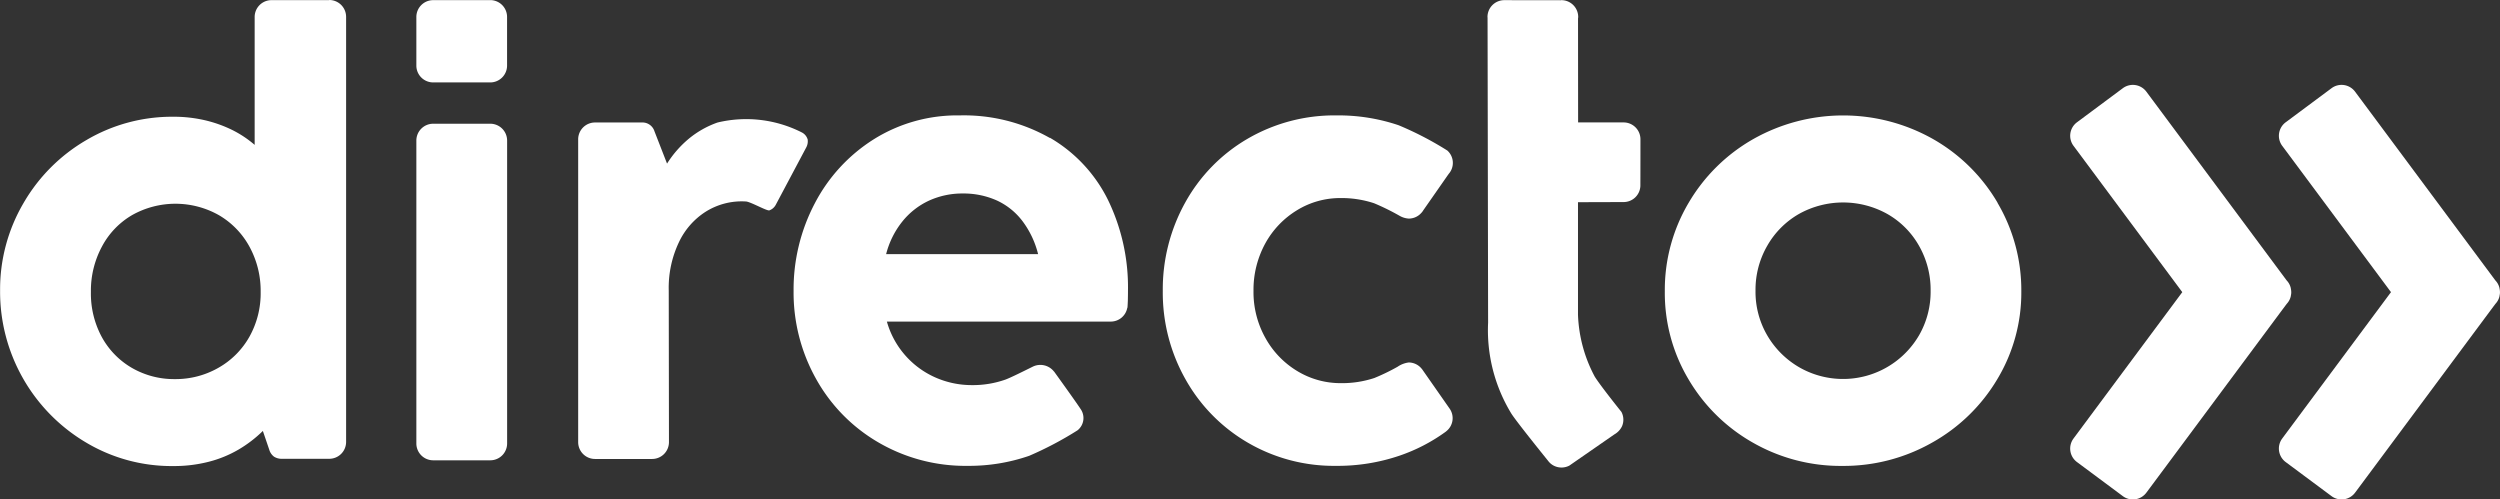 <svg xmlns="http://www.w3.org/2000/svg" width="194.017" height="38.759" viewBox="0 0 194.017 38.759">
  <rect x="0" y="0" width="194.017" height="38.759" fill="#333333" stroke="none"/>
  <g id="directo" transform="translate(-114.76 -199.88)">
    <path id="Path_1" data-name="Path 1" d="M352.974,233.379a13.508,13.508,0,0,0-6.99-1.749,12.2,12.2,0,0,0-6.663,1.848,12.911,12.911,0,0,0-4.581,4.968,14.359,14.359,0,0,0-1.65,6.815,13.71,13.71,0,0,0,1.726,6.784,12.99,12.99,0,0,0,4.829,4.948,13.408,13.408,0,0,0,6.965,1.834,14.257,14.257,0,0,0,4.764-.779,26.787,26.787,0,0,0,3.749-1.977,1.216,1.216,0,0,0,.24-1.656c-.412-.629-2.056-2.905-2.056-2.905H353.3a1.344,1.344,0,0,0-1.647-.381c-.654.324-1.69.843-2.113,1a7.594,7.594,0,0,1-2.623.432,6.987,6.987,0,0,1-2.838-.6,6.733,6.733,0,0,1-3.749-4.33l17.374,0a1.3,1.3,0,0,0,1.281-1.063.067.067,0,0,0,.017-.031c.014-.178.02-.35.028-.519.006-.265.011-.53.011-.79a15.527,15.527,0,0,0-1.543-7.021,11.431,11.431,0,0,0-4.513-4.841m-12.714,9.032a6.675,6.675,0,0,1,1.264-2.539,5.742,5.742,0,0,1,2.073-1.619,6.218,6.218,0,0,1,2.623-.55,6.3,6.3,0,0,1,2.649.55,5.25,5.25,0,0,1,1.986,1.611,7.1,7.1,0,0,1,1.2,2.547Z" transform="translate(-156.742 -22.794)" fill="#FFFFFF"/>
    <path id="Path_2" data-name="Path 2" d="M445.107,238.977a6.4,6.4,0,0,1,3.368-.939,8.061,8.061,0,0,1,2.6.4,18.017,18.017,0,0,1,1.955.959,1.628,1.628,0,0,0,.745.234,1.3,1.3,0,0,0,.99-.463h.006l.025-.034a.957.957,0,0,0,.1-.141l1.969-2.824a1.29,1.29,0,0,0-.1-1.819,25.335,25.335,0,0,0-3.78-1.963,14.559,14.559,0,0,0-4.8-.764,13.393,13.393,0,0,0-6.959,1.834,13,13,0,0,0-4.818,4.956,13.868,13.868,0,0,0-1.726,6.838,13.677,13.677,0,0,0,1.738,6.807,13.054,13.054,0,0,0,4.818,4.937,13.269,13.269,0,0,0,6.9,1.825,14.9,14.9,0,0,0,4.917-.79A13.5,13.5,0,0,0,456.6,256.2h0a.869.869,0,0,0,.1-.079,1.291,1.291,0,0,0,.228-1.763l-2.138-3.061h-.006a1.3,1.3,0,0,0-1.018-.5,1.986,1.986,0,0,0-.863.333,16.057,16.057,0,0,1-1.8.872,7.973,7.973,0,0,1-2.6.4,6.465,6.465,0,0,1-3.368-.928,6.872,6.872,0,0,1-2.485-2.573,7.277,7.277,0,0,1-.928-3.653,7.5,7.5,0,0,1,.917-3.693,6.885,6.885,0,0,1,2.474-2.581" transform="translate(-229.682 -22.787)" fill="#FFFFFF"/>
    <path id="Path_3" data-name="Path 3" d="M291.62,234.177a.891.891,0,0,0-.454-.519,9.544,9.544,0,0,0-6.527-.764,7.317,7.317,0,0,0-2.214,1.244,8.225,8.225,0,0,0-1.707,1.946l-.973-2.5a.979.979,0,0,0-.993-.691h-3.625a1.307,1.307,0,0,0-1.306,1.306V257.7a1.307,1.307,0,0,0,1.306,1.306h4.434a1.307,1.307,0,0,0,1.306-1.306c0-.147-.017-11.766-.017-11.766a8.243,8.243,0,0,1,.79-3.749,5.672,5.672,0,0,1,2.054-2.353,5.256,5.256,0,0,1,3.171-.807c.423.065,1.6.745,1.794.688a.921.921,0,0,0,.508-.454l2.353-4.429a1,1,0,0,0,.107-.646" transform="translate(-114.191 -23.507)" fill="#FFFFFF"/>
    <path id="Path_4" data-name="Path 4" d="M235.028,233.92H230.6a1.307,1.307,0,0,0-1.306,1.306v23.509a1.307,1.307,0,0,0,1.306,1.306h4.432a1.307,1.307,0,0,0,1.306-1.306V235.226a1.307,1.307,0,0,0-1.306-1.306" transform="translate(-82.222 -24.438)" fill="#FFFFFF"/>
    <path id="Path_5" data-name="Path 5" d="M235.028,199.92H230.6a1.307,1.307,0,0,0-1.306,1.306V205a1.307,1.307,0,0,0,1.306,1.306h4.432A1.307,1.307,0,0,0,236.334,205v-3.777a1.307,1.307,0,0,0-1.306-1.306" transform="translate(-82.222 -0.029)" fill="#FFFFFF"/>
    <path id="Path_6" data-name="Path 6" d="M534.543,209.4h-3.52l-.006-8.045c0-.045.014-.09.014-.135a1.307,1.307,0,0,0-1.306-1.306c-.02,0-.042.006-.065.006l-4.364-.006h0a1.307,1.307,0,0,0-1.306,1.306.319.319,0,0,0,.006.051h0l.042,23.67a12.418,12.418,0,0,0,1.8,7.052c.4.638,2.835,3.647,2.86,3.678a1.261,1.261,0,0,0,.528.412,1.313,1.313,0,0,0,1.114-.045l3.5-2.426a1.442,1.442,0,0,0,.59-.629,1.293,1.293,0,0,0-.045-1.114s-1.619-2.014-2.071-2.739a10.978,10.978,0,0,1-1.3-4.8v-8.736l3.552-.011a1.3,1.3,0,0,0,1.289-1.244c0,.324.006-1.094.006-3.63a1.307,1.307,0,0,0-1.306-1.306" transform="translate(-293.791 -0.022)" fill="#FFFFFF"/>
    <path id="Path_7" data-name="Path 7" d="M598.6,238.421a13.572,13.572,0,0,0-5.024-4.956,14.191,14.191,0,0,0-13.924,0,13.6,13.6,0,0,0-5.032,4.956,13.266,13.266,0,0,0-1.848,6.872A13.094,13.094,0,0,0,574.6,252.1a13.513,13.513,0,0,0,4.993,4.925,13.716,13.716,0,0,0,6.953,1.814,13.891,13.891,0,0,0,6.979-1.814,13.6,13.6,0,0,0,5.055-4.925,13.03,13.03,0,0,0,1.859-6.807,13.346,13.346,0,0,0-1.848-6.872m-6.1,10.3a6.826,6.826,0,0,1-9.289,2.463,6.833,6.833,0,0,1-2.474-2.463,6.71,6.71,0,0,1-.917-3.478,6.828,6.828,0,0,1,.917-3.5,6.612,6.612,0,0,1,2.463-2.463,7.041,7.041,0,0,1,6.838,0,6.532,6.532,0,0,1,2.463,2.463,6.885,6.885,0,0,1,.908,3.5,6.766,6.766,0,0,1-.908,3.478" transform="translate(-328.811 -22.801)" fill="#FFFFFF"/>
    <path id="Path_8" data-name="Path 8" d="M140.309,199.891h-4.48a1.307,1.307,0,0,0-1.306,1.306v9.927a8.319,8.319,0,0,0-1.763-1.168,9.906,9.906,0,0,0-2.1-.745,10.7,10.7,0,0,0-2.463-.271,13.087,13.087,0,0,0-6.739,1.814,13.427,13.427,0,0,0-4.891,4.917,13.236,13.236,0,0,0-1.8,6.77,13.6,13.6,0,0,0,6.674,11.783,12.961,12.961,0,0,0,6.762,1.825,10.782,10.782,0,0,0,2.767-.336,9,9,0,0,0,2.3-.942,9.745,9.745,0,0,0,1.89-1.447l.5,1.467a1.033,1.033,0,0,0,.367.53,1.1,1.1,0,0,0,.626.164h3.661a1.307,1.307,0,0,0,1.306-1.306V201.186a1.307,1.307,0,0,0-1.306-1.306m-6.2,26.138a6.334,6.334,0,0,1-2.409,2.409,6.68,6.68,0,0,1-3.368.874,6.533,6.533,0,0,1-3.348-.874,6.207,6.207,0,0,1-2.333-2.4,7.089,7.089,0,0,1-.841-3.489,7.217,7.217,0,0,1,.855-3.52,6.154,6.154,0,0,1,2.353-2.451,6.863,6.863,0,0,1,6.725.011,6.34,6.34,0,0,1,2.375,2.451,7.157,7.157,0,0,1,.866,3.509,6.9,6.9,0,0,1-.874,3.478" transform="translate(0 0)" fill="#FFFFFF"/>
    <path id="Path_9" data-name="Path 9" d="M701.457,239.41c0-.034,0-.07,0-.1a.61.61,0,0,0-.006-.1,1.086,1.086,0,0,0-.028-.189s0-.011,0-.014a1.272,1.272,0,0,0-.324-.609c-1.109-1.492-10.807-14.542-10.886-14.646a1.306,1.306,0,0,0-1.825-.271l-3.56,2.646a1.306,1.306,0,0,0-.271,1.825c.059.076,5.213,7.013,8.443,11.357-3.23,4.347-8.384,11.281-8.443,11.362a1.305,1.305,0,0,0,.271,1.825l3.56,2.646a1.306,1.306,0,0,0,1.825-.271c.079-.1,9.774-13.154,10.886-14.646a1.272,1.272,0,0,0,.324-.609V239.6a1.053,1.053,0,0,0,.028-.189" transform="translate(-408.88 -16.757)" fill="#FFFFFF"/>
    <path id="Path_10" data-name="Path 10" d="M758.877,239.41c0-.034,0-.07,0-.1a.616.616,0,0,0-.006-.1,1.092,1.092,0,0,0-.028-.189s0-.011,0-.014a1.272,1.272,0,0,0-.324-.609c-1.109-1.492-10.807-14.542-10.886-14.646a1.305,1.305,0,0,0-1.825-.271l-3.56,2.646a1.306,1.306,0,0,0-.271,1.825c.059.076,5.213,7.013,8.443,11.357-3.23,4.347-8.384,11.281-8.443,11.362a1.305,1.305,0,0,0,.271,1.825l3.56,2.646a1.306,1.306,0,0,0,1.825-.271c.079-.1,9.774-13.154,10.886-14.646a1.272,1.272,0,0,0,.324-.609V239.6a1.059,1.059,0,0,0,.028-.189" transform="translate(-450.103 -16.757)" fill="#FFFFFF"/>
  </g>
</svg>
